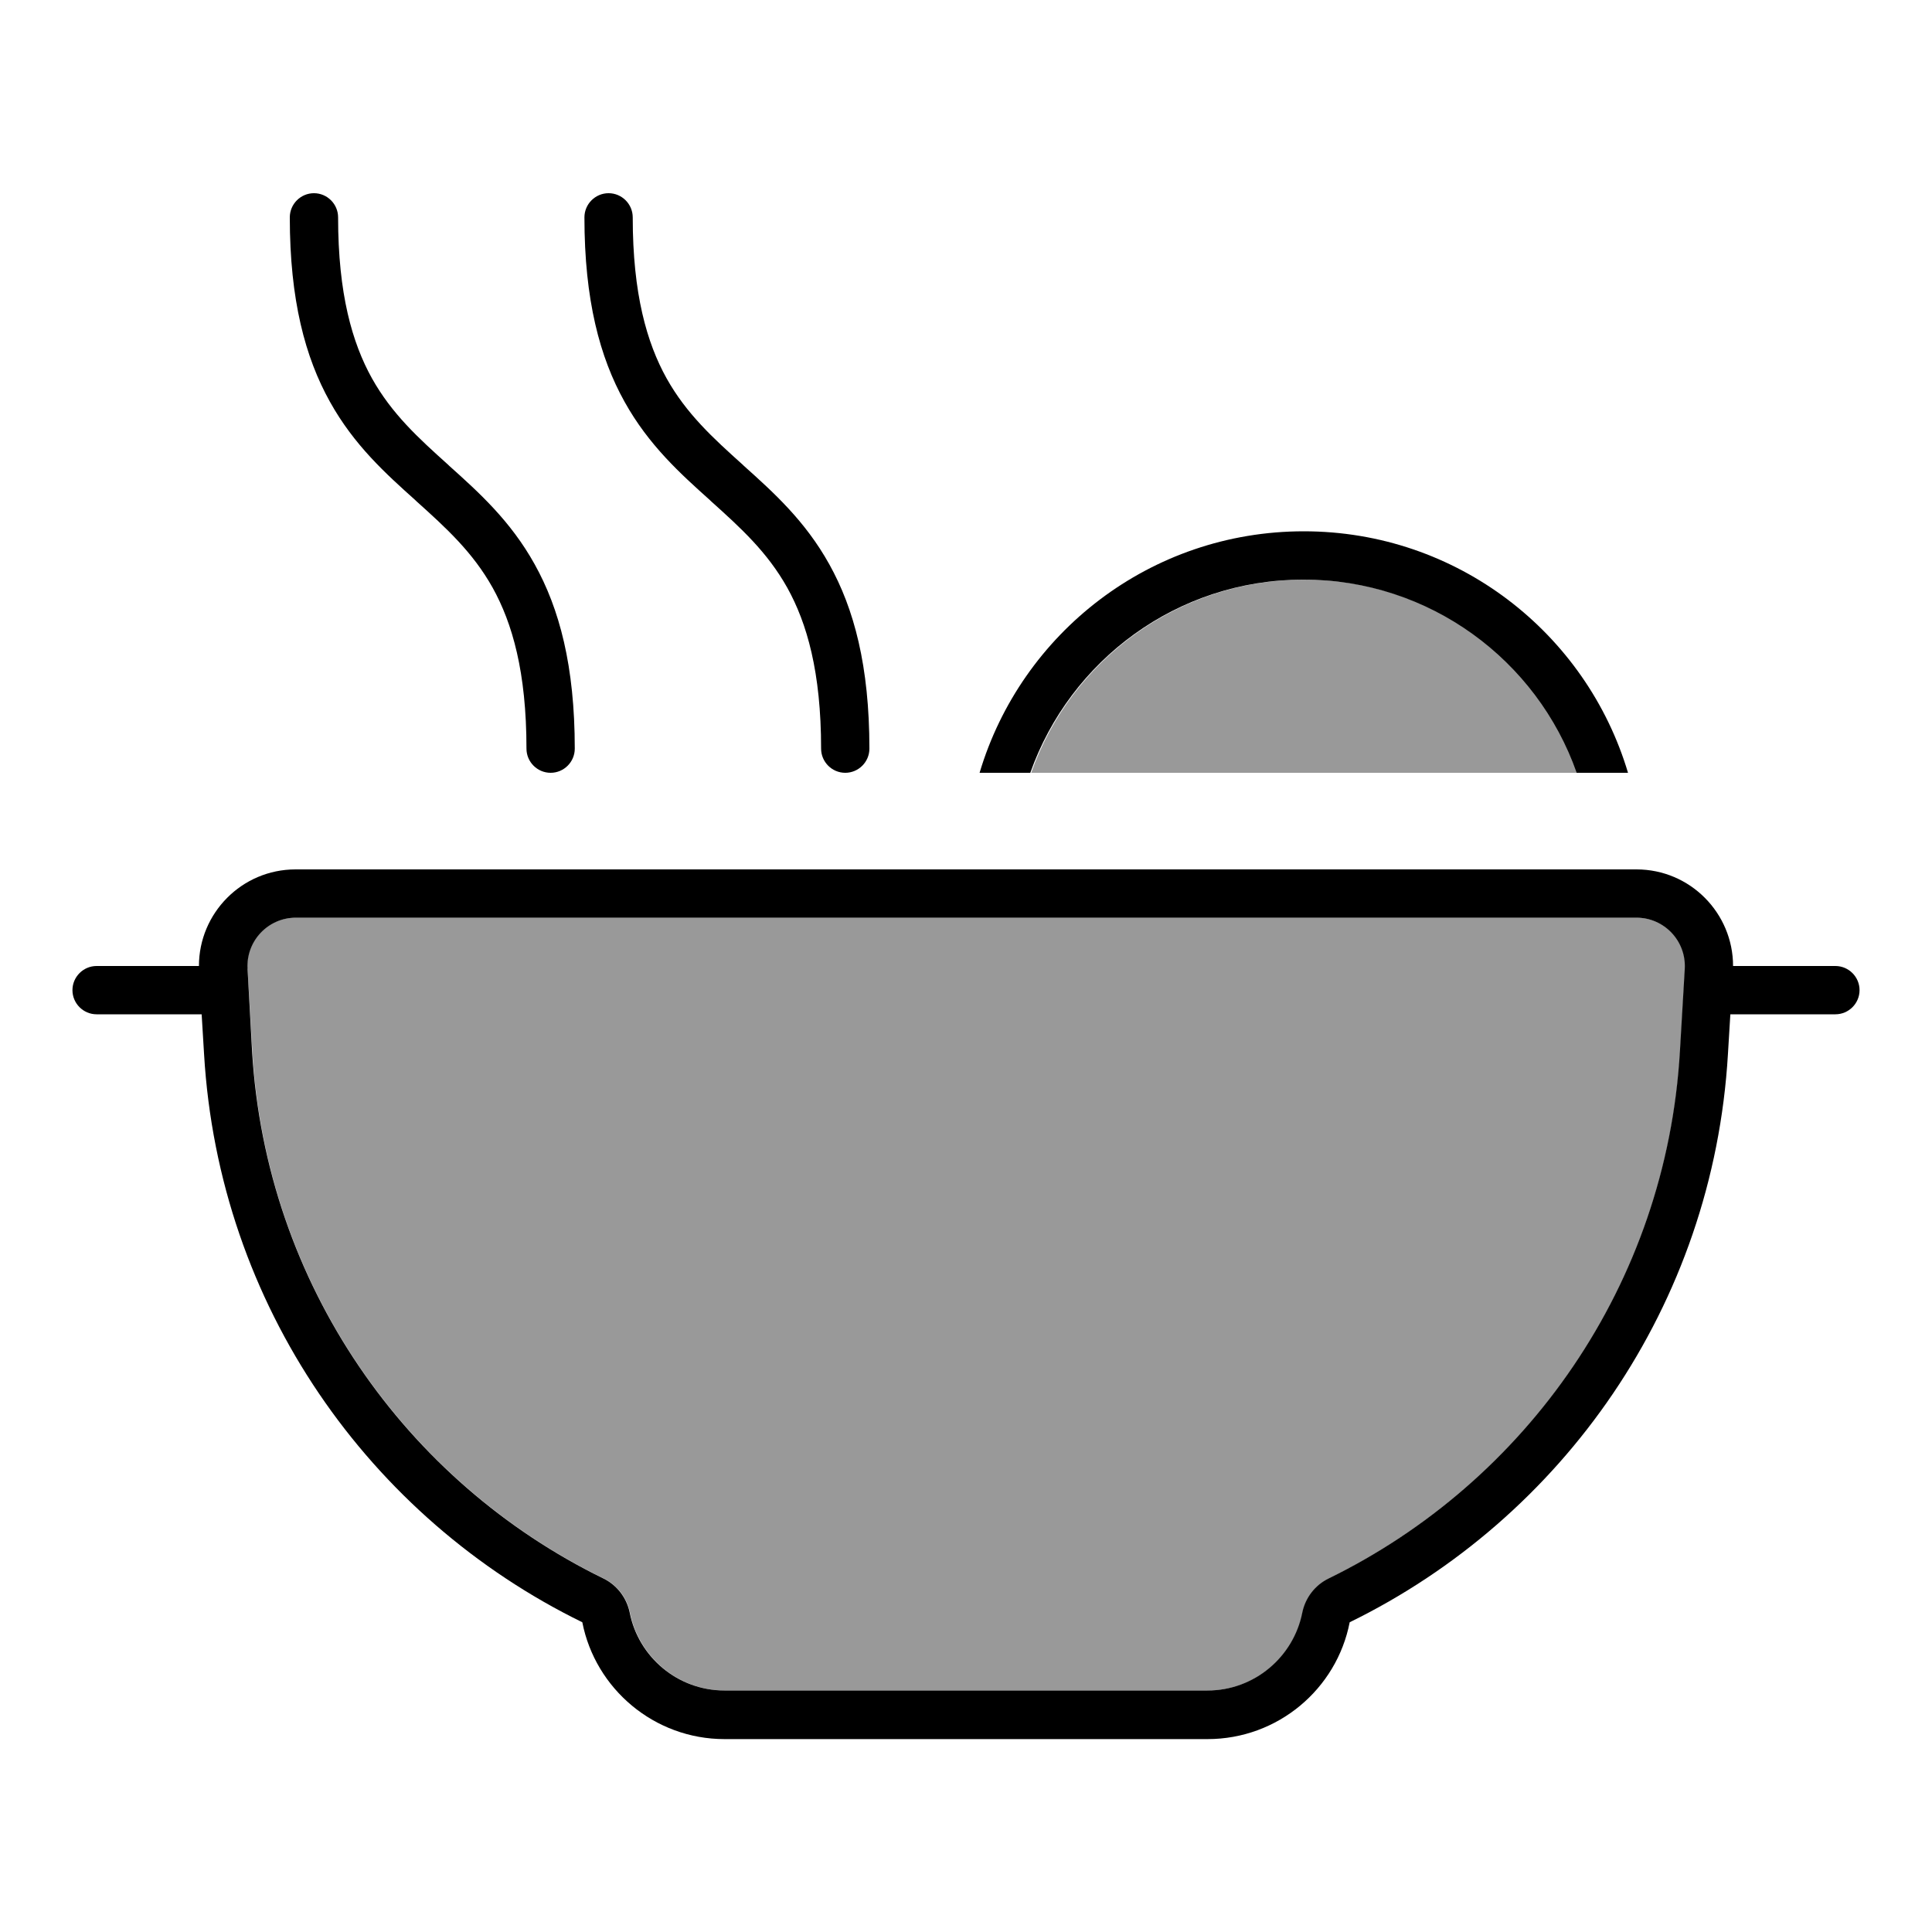 <svg xmlns="http://www.w3.org/2000/svg" viewBox="0 0 640 640"><!--! Font Awesome Pro 7.1.0 by @fontawesome - https://fontawesome.com License - https://fontawesome.com/license (Commercial License) Copyright 2025 Fonticons, Inc. --><path opacity=".4" fill="currentColor" d="M82 320.9L83.6 348.2C88.1 425.5 134.5 490.9 200 522.9C204.5 525.1 207.7 529.3 208.7 534.2C211.6 548.9 224.6 560 240.1 560L400.1 560C415.6 560 428.6 548.9 431.5 534.2C432.5 529.3 435.7 525.1 440.2 522.9C505.7 490.9 552 425.5 556.6 348.2L558.2 320.9C558.7 311.7 551.4 304 542.2 304L97.9 304C88.7 304 81.4 311.7 81.9 320.9zM341.5 256L522.6 256C509.4 218.7 473.9 192 432.1 192C390.3 192 354.7 218.7 341.6 256z"/><path fill="currentColor" d="M112 72C112 67.6 108.4 64 104 64C99.6 64 96 67.6 96 72C96 99.4 101.1 118.4 109.3 133.1C117.3 147.5 127.9 157 137.6 165.7L137.9 166C147.8 174.9 156.6 182.9 163.2 194.7C169.7 206.4 174.4 222.6 174.4 248C174.4 252.4 178 256 182.4 256C186.8 256 190.4 252.4 190.4 248C190.4 220.6 185.3 201.6 177.1 186.9C169.1 172.5 158.5 163 148.8 154.3L148.5 154C138.6 145.1 129.8 137.1 123.2 125.3C116.7 113.6 112 97.4 112 72zM209.6 72C209.6 67.6 206 64 201.6 64C197.2 64 193.6 67.6 193.6 72C193.6 99.4 198.7 118.4 206.9 133.1C214.9 147.5 225.5 157 235.2 165.7L235.5 166C245.4 174.9 254.2 182.9 260.8 194.7C267.3 206.4 272 222.6 272 248C272 252.4 275.6 256 280 256C284.4 256 288 252.4 288 248C288 220.6 282.9 201.6 274.7 186.9C266.7 172.5 256.1 163 246.4 154.3L246.1 154C236.2 145.1 227.4 137.1 220.8 125.3C214.3 113.6 209.6 97.4 209.6 72zM32 320C27.6 320 24 323.6 24 328C24 332.4 27.6 336 32 336L66.8 336L67.6 349.2C72.5 432.5 122.4 502.9 192.9 537.4C197.2 559.4 216.7 576.1 240 576.1L400 576.1C423.3 576.1 442.8 559.5 447.1 537.4C517.6 502.9 567.5 432.5 572.4 349.2L573.2 336L608 336C612.4 336 616 332.4 616 328C616 323.6 612.4 320 608 320L574.1 320C574.1 302.5 559.9 288 542.1 288L97.9 288C80.1 288 65.9 302.5 65.9 320L32 320zM522.5 256L539.3 256C525.5 209.7 482.7 176 431.9 176C381.1 176 338.3 209.7 324.5 256L341.3 256C354.5 218.7 390 192 431.8 192C473.6 192 509.2 218.7 522.3 256zM208.6 534.2C207.6 529.3 204.4 525.1 199.9 522.9C134.4 490.9 88.1 425.5 83.5 348.2L82 320.9C81.5 311.7 88.8 304 98 304L542.1 304C551.3 304 558.6 311.7 558.1 320.9L556.5 348.2C552 425.5 505.6 490.9 440.1 522.9C435.6 525.1 432.4 529.3 431.4 534.2C428.5 548.9 415.5 560 400 560L240 560C224.5 560 211.5 548.9 208.6 534.2z"/></svg>